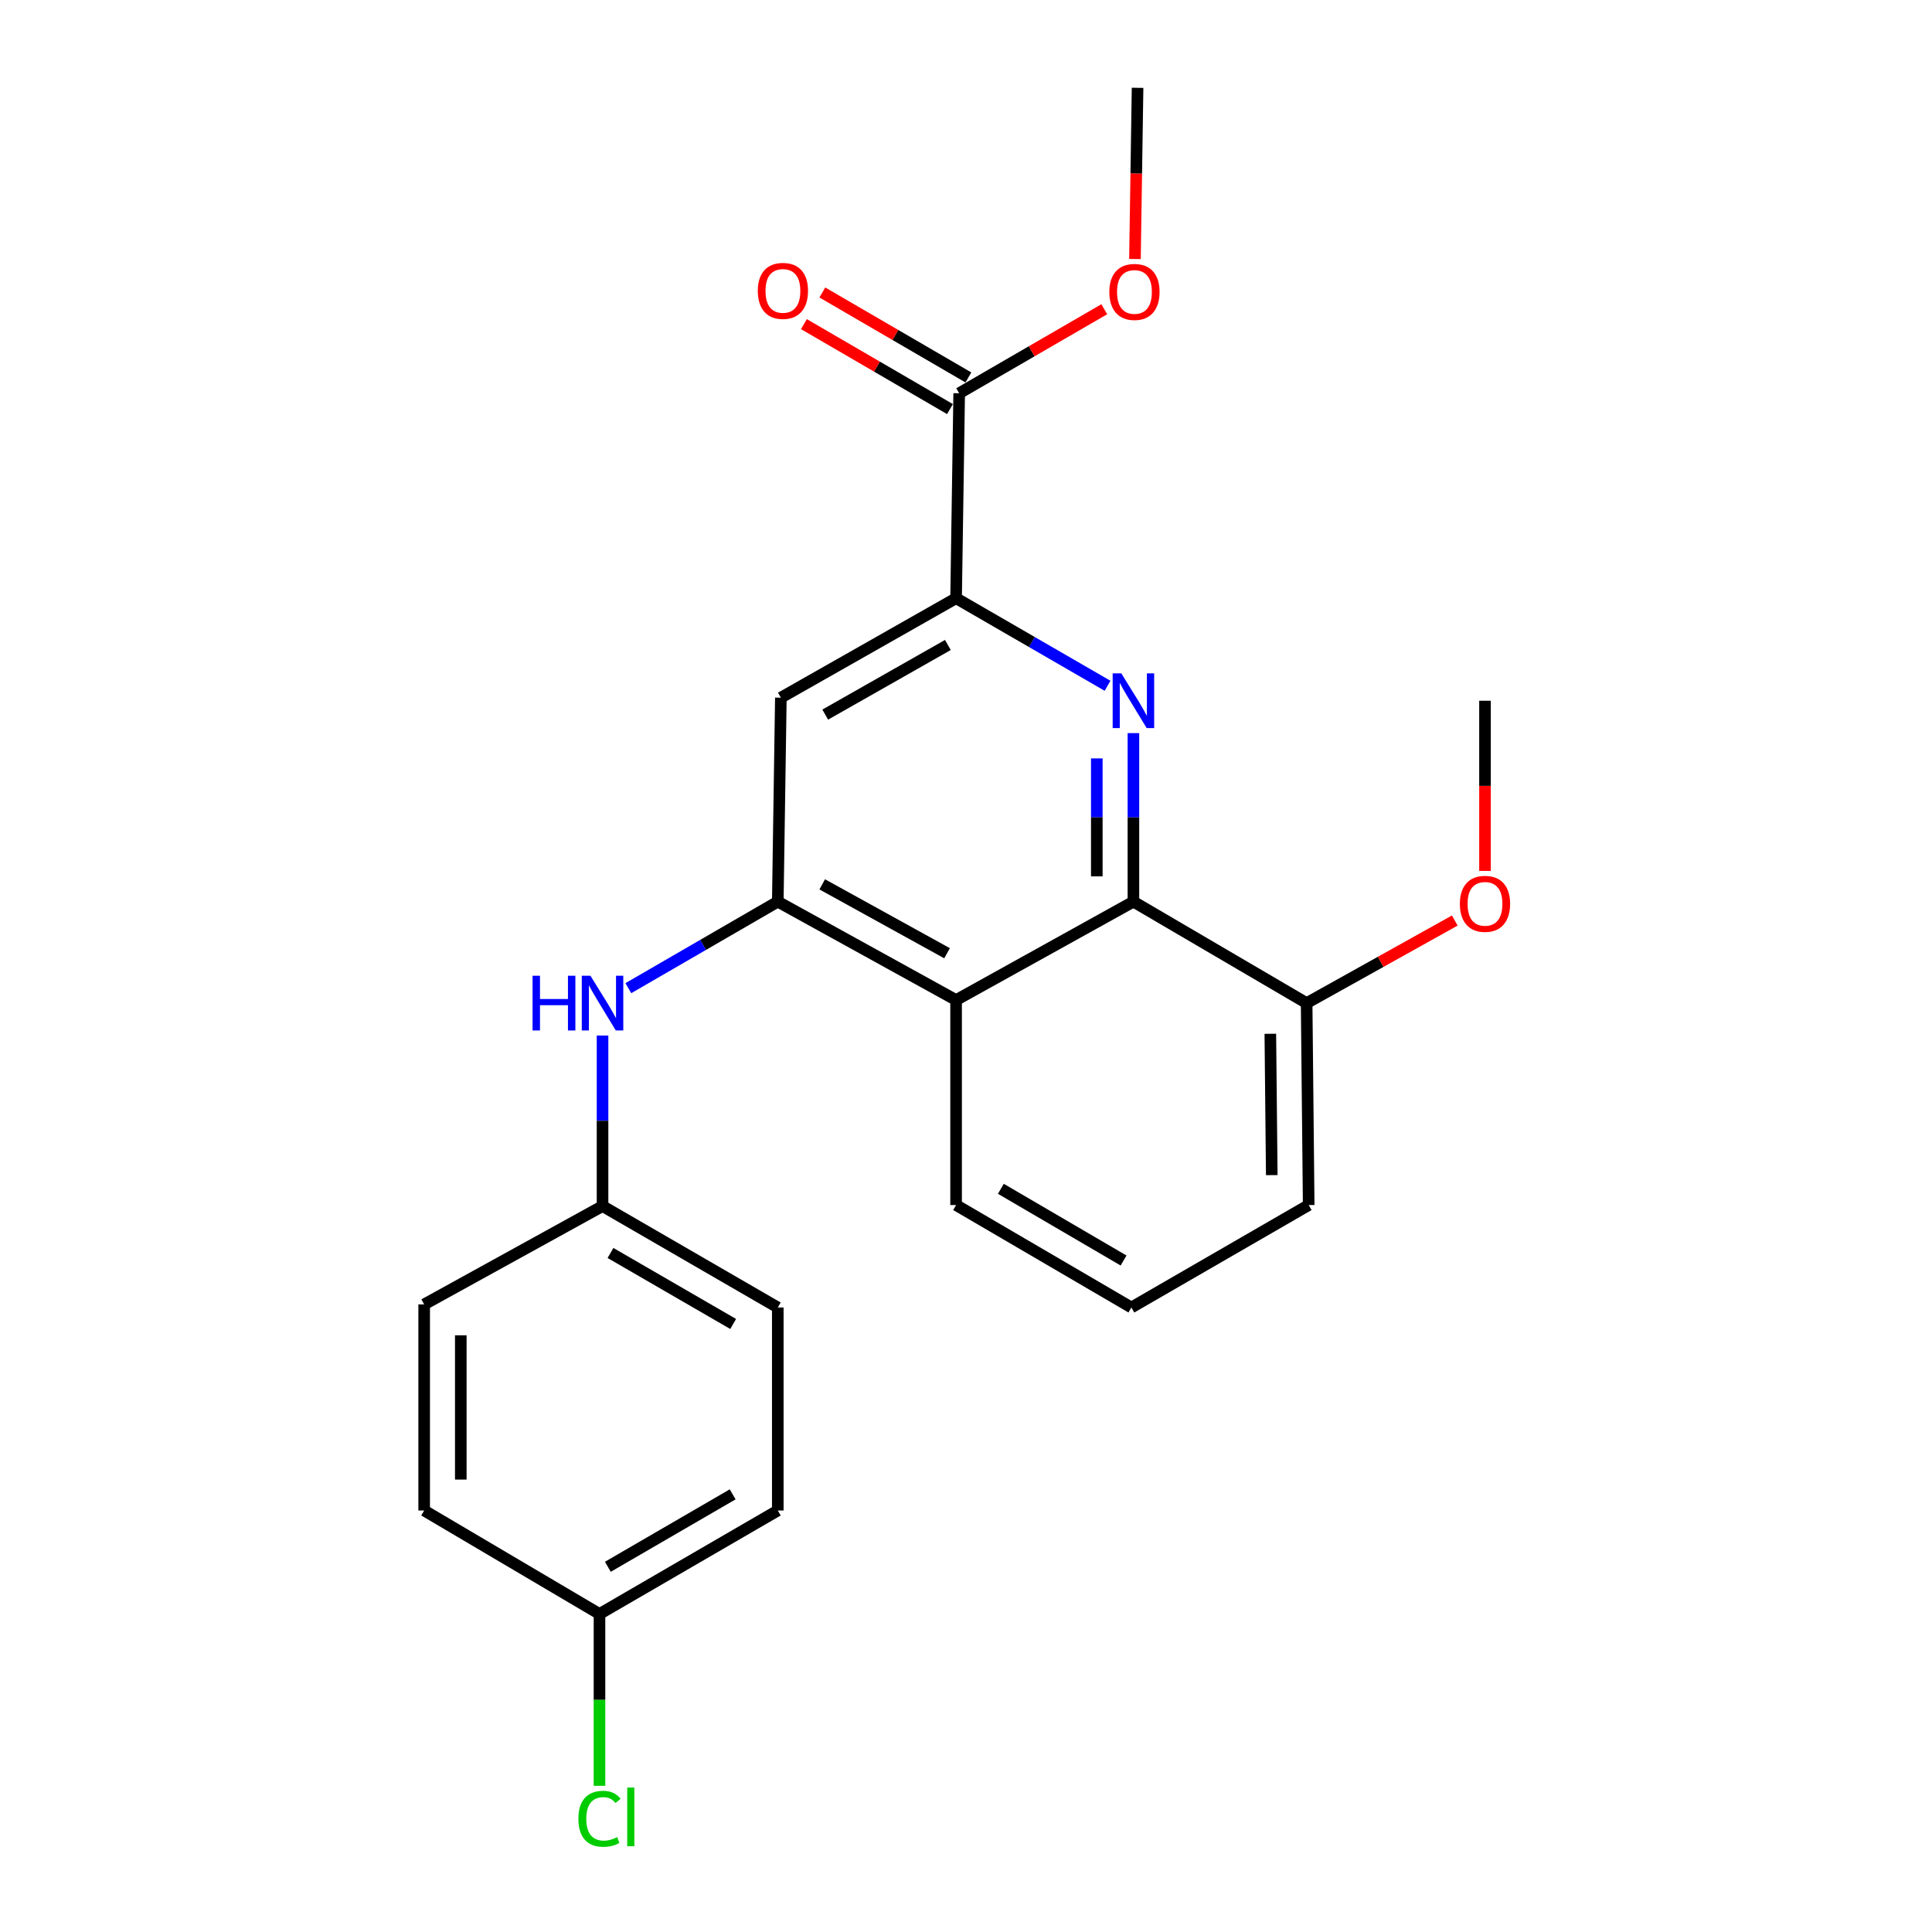 <?xml version='1.0' encoding='iso-8859-1'?>
<svg version='1.1' baseProfile='full'
              xmlns='http://www.w3.org/2000/svg'
                      xmlns:rdkit='http://www.rdkit.org/xml'
                      xmlns:xlink='http://www.w3.org/1999/xlink'
                  xml:space='preserve'
width='1000px' height='1000px' viewBox='0 0 1000 1000'>
<!-- END OF HEADER -->
<rect style='opacity:1.0;fill:#FFFFFF;stroke:none' width='1000' height='1000' x='0' y='0'> </rect>
<path class='bond-1' d='M 586.655,379.461 L 586.655,423.075' style='fill:none;fill-rule:evenodd;stroke:#0000FF;stroke-width:6px;stroke-linecap:butt;stroke-linejoin:miter;stroke-opacity:1' />
<path class='bond-1' d='M 586.655,423.075 L 586.655,466.689' style='fill:none;fill-rule:evenodd;stroke:#000000;stroke-width:6px;stroke-linecap:butt;stroke-linejoin:miter;stroke-opacity:1' />
<path class='bond-1' d='M 567.702,392.545 L 567.702,423.075' style='fill:none;fill-rule:evenodd;stroke:#0000FF;stroke-width:6px;stroke-linecap:butt;stroke-linejoin:miter;stroke-opacity:1' />
<path class='bond-1' d='M 567.702,423.075 L 567.702,453.604' style='fill:none;fill-rule:evenodd;stroke:#000000;stroke-width:6px;stroke-linecap:butt;stroke-linejoin:miter;stroke-opacity:1' />
<path class='bond-2' d='M 573.265,354.959 L 534.068,332.297' style='fill:none;fill-rule:evenodd;stroke:#0000FF;stroke-width:6px;stroke-linecap:butt;stroke-linejoin:miter;stroke-opacity:1' />
<path class='bond-2' d='M 534.068,332.297 L 494.871,309.634' style='fill:none;fill-rule:evenodd;stroke:#000000;stroke-width:6px;stroke-linecap:butt;stroke-linejoin:miter;stroke-opacity:1' />
<path class='bond-0' d='M 402.582,466.689 L 404.172,361.122' style='fill:none;fill-rule:evenodd;stroke:#000000;stroke-width:6px;stroke-linecap:butt;stroke-linejoin:miter;stroke-opacity:1' />
<path class='bond-6' d='M 402.582,466.689 L 363.908,489.081' style='fill:none;fill-rule:evenodd;stroke:#000000;stroke-width:6px;stroke-linecap:butt;stroke-linejoin:miter;stroke-opacity:1' />
<path class='bond-6' d='M 363.908,489.081 L 325.233,511.473' style='fill:none;fill-rule:evenodd;stroke:#0000FF;stroke-width:6px;stroke-linecap:butt;stroke-linejoin:miter;stroke-opacity:1' />
<path class='bond-23' d='M 402.582,466.689 L 494.871,517.629' style='fill:none;fill-rule:evenodd;stroke:#000000;stroke-width:6px;stroke-linecap:butt;stroke-linejoin:miter;stroke-opacity:1' />
<path class='bond-23' d='M 425.584,457.737 L 490.187,493.395' style='fill:none;fill-rule:evenodd;stroke:#000000;stroke-width:6px;stroke-linecap:butt;stroke-linejoin:miter;stroke-opacity:1' />
<path class='bond-3' d='M 586.655,466.689 L 494.871,517.629' style='fill:none;fill-rule:evenodd;stroke:#000000;stroke-width:6px;stroke-linecap:butt;stroke-linejoin:miter;stroke-opacity:1' />
<path class='bond-7' d='M 586.655,466.689 L 676.312,519.209' style='fill:none;fill-rule:evenodd;stroke:#000000;stroke-width:6px;stroke-linecap:butt;stroke-linejoin:miter;stroke-opacity:1' />
<path class='bond-4' d='M 494.871,309.634 L 404.172,361.122' style='fill:none;fill-rule:evenodd;stroke:#000000;stroke-width:6px;stroke-linecap:butt;stroke-linejoin:miter;stroke-opacity:1' />
<path class='bond-4' d='M 490.623,333.839 L 427.134,369.881' style='fill:none;fill-rule:evenodd;stroke:#000000;stroke-width:6px;stroke-linecap:butt;stroke-linejoin:miter;stroke-opacity:1' />
<path class='bond-5' d='M 494.871,309.634 L 496.472,203.552' style='fill:none;fill-rule:evenodd;stroke:#000000;stroke-width:6px;stroke-linecap:butt;stroke-linejoin:miter;stroke-opacity:1' />
<path class='bond-13' d='M 494.871,517.629 L 494.871,623.733' style='fill:none;fill-rule:evenodd;stroke:#000000;stroke-width:6px;stroke-linecap:butt;stroke-linejoin:miter;stroke-opacity:1' />
<path class='bond-8' d='M 501.236,195.36 L 463.438,173.374' style='fill:none;fill-rule:evenodd;stroke:#000000;stroke-width:6px;stroke-linecap:butt;stroke-linejoin:miter;stroke-opacity:1' />
<path class='bond-8' d='M 463.438,173.374 L 425.639,151.389' style='fill:none;fill-rule:evenodd;stroke:#FF0000;stroke-width:6px;stroke-linecap:butt;stroke-linejoin:miter;stroke-opacity:1' />
<path class='bond-8' d='M 491.707,211.743 L 453.909,189.757' style='fill:none;fill-rule:evenodd;stroke:#000000;stroke-width:6px;stroke-linecap:butt;stroke-linejoin:miter;stroke-opacity:1' />
<path class='bond-8' d='M 453.909,189.757 L 416.11,167.772' style='fill:none;fill-rule:evenodd;stroke:#FF0000;stroke-width:6px;stroke-linecap:butt;stroke-linejoin:miter;stroke-opacity:1' />
<path class='bond-10' d='M 496.472,203.552 L 534.022,181.809' style='fill:none;fill-rule:evenodd;stroke:#000000;stroke-width:6px;stroke-linecap:butt;stroke-linejoin:miter;stroke-opacity:1' />
<path class='bond-10' d='M 534.022,181.809 L 571.571,160.066' style='fill:none;fill-rule:evenodd;stroke:#FF0000;stroke-width:6px;stroke-linecap:butt;stroke-linejoin:miter;stroke-opacity:1' />
<path class='bond-9' d='M 311.873,535.995 L 311.873,580.127' style='fill:none;fill-rule:evenodd;stroke:#0000FF;stroke-width:6px;stroke-linecap:butt;stroke-linejoin:miter;stroke-opacity:1' />
<path class='bond-9' d='M 311.873,580.127 L 311.873,624.259' style='fill:none;fill-rule:evenodd;stroke:#000000;stroke-width:6px;stroke-linecap:butt;stroke-linejoin:miter;stroke-opacity:1' />
<path class='bond-18' d='M 676.312,519.209 L 714.651,497.835' style='fill:none;fill-rule:evenodd;stroke:#000000;stroke-width:6px;stroke-linecap:butt;stroke-linejoin:miter;stroke-opacity:1' />
<path class='bond-18' d='M 714.651,497.835 L 752.99,476.462' style='fill:none;fill-rule:evenodd;stroke:#FF0000;stroke-width:6px;stroke-linecap:butt;stroke-linejoin:miter;stroke-opacity:1' />
<path class='bond-20' d='M 676.312,519.209 L 677.375,623.733' style='fill:none;fill-rule:evenodd;stroke:#000000;stroke-width:6px;stroke-linecap:butt;stroke-linejoin:miter;stroke-opacity:1' />
<path class='bond-20' d='M 657.52,535.08 L 658.264,608.247' style='fill:none;fill-rule:evenodd;stroke:#000000;stroke-width:6px;stroke-linecap:butt;stroke-linejoin:miter;stroke-opacity:1' />
<path class='bond-14' d='M 311.873,624.259 L 219.552,675.158' style='fill:none;fill-rule:evenodd;stroke:#000000;stroke-width:6px;stroke-linecap:butt;stroke-linejoin:miter;stroke-opacity:1' />
<path class='bond-15' d='M 311.873,624.259 L 402.582,676.758' style='fill:none;fill-rule:evenodd;stroke:#000000;stroke-width:6px;stroke-linecap:butt;stroke-linejoin:miter;stroke-opacity:1' />
<path class='bond-15' d='M 315.986,648.537 L 379.482,685.287' style='fill:none;fill-rule:evenodd;stroke:#000000;stroke-width:6px;stroke-linecap:butt;stroke-linejoin:miter;stroke-opacity:1' />
<path class='bond-21' d='M 587.451,134.062 L 588.127,89.758' style='fill:none;fill-rule:evenodd;stroke:#FF0000;stroke-width:6px;stroke-linecap:butt;stroke-linejoin:miter;stroke-opacity:1' />
<path class='bond-21' d='M 588.127,89.758 L 588.803,45.455' style='fill:none;fill-rule:evenodd;stroke:#000000;stroke-width:6px;stroke-linecap:butt;stroke-linejoin:miter;stroke-opacity:1' />
<path class='bond-11' d='M 310.293,835.392 L 402.582,781.83' style='fill:none;fill-rule:evenodd;stroke:#000000;stroke-width:6px;stroke-linecap:butt;stroke-linejoin:miter;stroke-opacity:1' />
<path class='bond-11' d='M 314.623,810.966 L 379.226,773.472' style='fill:none;fill-rule:evenodd;stroke:#000000;stroke-width:6px;stroke-linecap:butt;stroke-linejoin:miter;stroke-opacity:1' />
<path class='bond-12' d='M 310.293,835.392 L 310.293,879.864' style='fill:none;fill-rule:evenodd;stroke:#000000;stroke-width:6px;stroke-linecap:butt;stroke-linejoin:miter;stroke-opacity:1' />
<path class='bond-12' d='M 310.293,879.864 L 310.293,924.336' style='fill:none;fill-rule:evenodd;stroke:#00CC00;stroke-width:6px;stroke-linecap:butt;stroke-linejoin:miter;stroke-opacity:1' />
<path class='bond-25' d='M 310.293,835.392 L 219.552,781.83' style='fill:none;fill-rule:evenodd;stroke:#000000;stroke-width:6px;stroke-linecap:butt;stroke-linejoin:miter;stroke-opacity:1' />
<path class='bond-24' d='M 494.871,623.733 L 585.602,676.758' style='fill:none;fill-rule:evenodd;stroke:#000000;stroke-width:6px;stroke-linecap:butt;stroke-linejoin:miter;stroke-opacity:1' />
<path class='bond-24' d='M 518.044,615.323 L 581.556,652.441' style='fill:none;fill-rule:evenodd;stroke:#000000;stroke-width:6px;stroke-linecap:butt;stroke-linejoin:miter;stroke-opacity:1' />
<path class='bond-17' d='M 219.552,675.158 L 219.552,781.83' style='fill:none;fill-rule:evenodd;stroke:#000000;stroke-width:6px;stroke-linecap:butt;stroke-linejoin:miter;stroke-opacity:1' />
<path class='bond-17' d='M 238.505,691.158 L 238.505,765.829' style='fill:none;fill-rule:evenodd;stroke:#000000;stroke-width:6px;stroke-linecap:butt;stroke-linejoin:miter;stroke-opacity:1' />
<path class='bond-16' d='M 402.582,676.758 L 402.582,781.83' style='fill:none;fill-rule:evenodd;stroke:#000000;stroke-width:6px;stroke-linecap:butt;stroke-linejoin:miter;stroke-opacity:1' />
<path class='bond-22' d='M 768.633,450.795 L 768.633,406.748' style='fill:none;fill-rule:evenodd;stroke:#FF0000;stroke-width:6px;stroke-linecap:butt;stroke-linejoin:miter;stroke-opacity:1' />
<path class='bond-22' d='M 768.633,406.748 L 768.633,362.701' style='fill:none;fill-rule:evenodd;stroke:#000000;stroke-width:6px;stroke-linecap:butt;stroke-linejoin:miter;stroke-opacity:1' />
<path class='bond-19' d='M 585.602,676.758 L 677.375,623.733' style='fill:none;fill-rule:evenodd;stroke:#000000;stroke-width:6px;stroke-linecap:butt;stroke-linejoin:miter;stroke-opacity:1' />
<path  class='atom-0' d='M 580.395 348.541
L 589.675 363.541
Q 590.595 365.021, 592.075 367.701
Q 593.555 370.381, 593.635 370.541
L 593.635 348.541
L 597.395 348.541
L 597.395 376.861
L 593.515 376.861
L 583.555 360.461
Q 582.395 358.541, 581.155 356.341
Q 579.955 354.141, 579.595 353.461
L 579.595 376.861
L 575.915 376.861
L 575.915 348.541
L 580.395 348.541
' fill='#0000FF'/>
<path  class='atom-7' d='M 275.653 505.049
L 279.493 505.049
L 279.493 517.089
L 293.973 517.089
L 293.973 505.049
L 297.813 505.049
L 297.813 533.369
L 293.973 533.369
L 293.973 520.289
L 279.493 520.289
L 279.493 533.369
L 275.653 533.369
L 275.653 505.049
' fill='#0000FF'/>
<path  class='atom-7' d='M 305.613 505.049
L 314.893 520.049
Q 315.813 521.529, 317.293 524.209
Q 318.773 526.889, 318.853 527.049
L 318.853 505.049
L 322.613 505.049
L 322.613 533.369
L 318.733 533.369
L 308.773 516.969
Q 307.613 515.049, 306.373 512.849
Q 305.173 510.649, 304.813 509.969
L 304.813 533.369
L 301.133 533.369
L 301.133 505.049
L 305.613 505.049
' fill='#0000FF'/>
<path  class='atom-9' d='M 392.236 150.564
Q 392.236 143.764, 395.596 139.964
Q 398.956 136.164, 405.236 136.164
Q 411.516 136.164, 414.876 139.964
Q 418.236 143.764, 418.236 150.564
Q 418.236 157.444, 414.836 161.364
Q 411.436 165.244, 405.236 165.244
Q 398.996 165.244, 395.596 161.364
Q 392.236 157.484, 392.236 150.564
M 405.236 162.044
Q 409.556 162.044, 411.876 159.164
Q 414.236 156.244, 414.236 150.564
Q 414.236 145.004, 411.876 142.204
Q 409.556 139.364, 405.236 139.364
Q 400.916 139.364, 398.556 142.164
Q 396.236 144.964, 396.236 150.564
Q 396.236 156.284, 398.556 159.164
Q 400.916 162.044, 405.236 162.044
' fill='#FF0000'/>
<path  class='atom-11' d='M 574.192 151.101
Q 574.192 144.301, 577.552 140.501
Q 580.912 136.701, 587.192 136.701
Q 593.472 136.701, 596.832 140.501
Q 600.192 144.301, 600.192 151.101
Q 600.192 157.981, 596.792 161.901
Q 593.392 165.781, 587.192 165.781
Q 580.952 165.781, 577.552 161.901
Q 574.192 158.021, 574.192 151.101
M 587.192 162.581
Q 591.512 162.581, 593.832 159.701
Q 596.192 156.781, 596.192 151.101
Q 596.192 145.541, 593.832 142.741
Q 591.512 139.901, 587.192 139.901
Q 582.872 139.901, 580.512 142.701
Q 578.192 145.501, 578.192 151.101
Q 578.192 156.821, 580.512 159.701
Q 582.872 162.581, 587.192 162.581
' fill='#FF0000'/>
<path  class='atom-13' d='M 299.373 941.402
Q 299.373 934.362, 302.653 930.682
Q 305.973 926.962, 312.253 926.962
Q 318.093 926.962, 321.213 931.082
L 318.573 933.242
Q 316.293 930.242, 312.253 930.242
Q 307.973 930.242, 305.693 933.122
Q 303.453 935.962, 303.453 941.402
Q 303.453 947.002, 305.773 949.882
Q 308.133 952.762, 312.693 952.762
Q 315.813 952.762, 319.453 950.882
L 320.573 953.882
Q 319.093 954.842, 316.853 955.402
Q 314.613 955.962, 312.133 955.962
Q 305.973 955.962, 302.653 952.202
Q 299.373 948.442, 299.373 941.402
' fill='#00CC00'/>
<path  class='atom-13' d='M 324.653 925.242
L 328.333 925.242
L 328.333 955.602
L 324.653 955.602
L 324.653 925.242
' fill='#00CC00'/>
<path  class='atom-19' d='M 755.633 467.821
Q 755.633 461.021, 758.993 457.221
Q 762.353 453.421, 768.633 453.421
Q 774.913 453.421, 778.273 457.221
Q 781.633 461.021, 781.633 467.821
Q 781.633 474.701, 778.233 478.621
Q 774.833 482.501, 768.633 482.501
Q 762.393 482.501, 758.993 478.621
Q 755.633 474.741, 755.633 467.821
M 768.633 479.301
Q 772.953 479.301, 775.273 476.421
Q 777.633 473.501, 777.633 467.821
Q 777.633 462.261, 775.273 459.461
Q 772.953 456.621, 768.633 456.621
Q 764.313 456.621, 761.953 459.421
Q 759.633 462.221, 759.633 467.821
Q 759.633 473.541, 761.953 476.421
Q 764.313 479.301, 768.633 479.301
' fill='#FF0000'/>
</svg>
